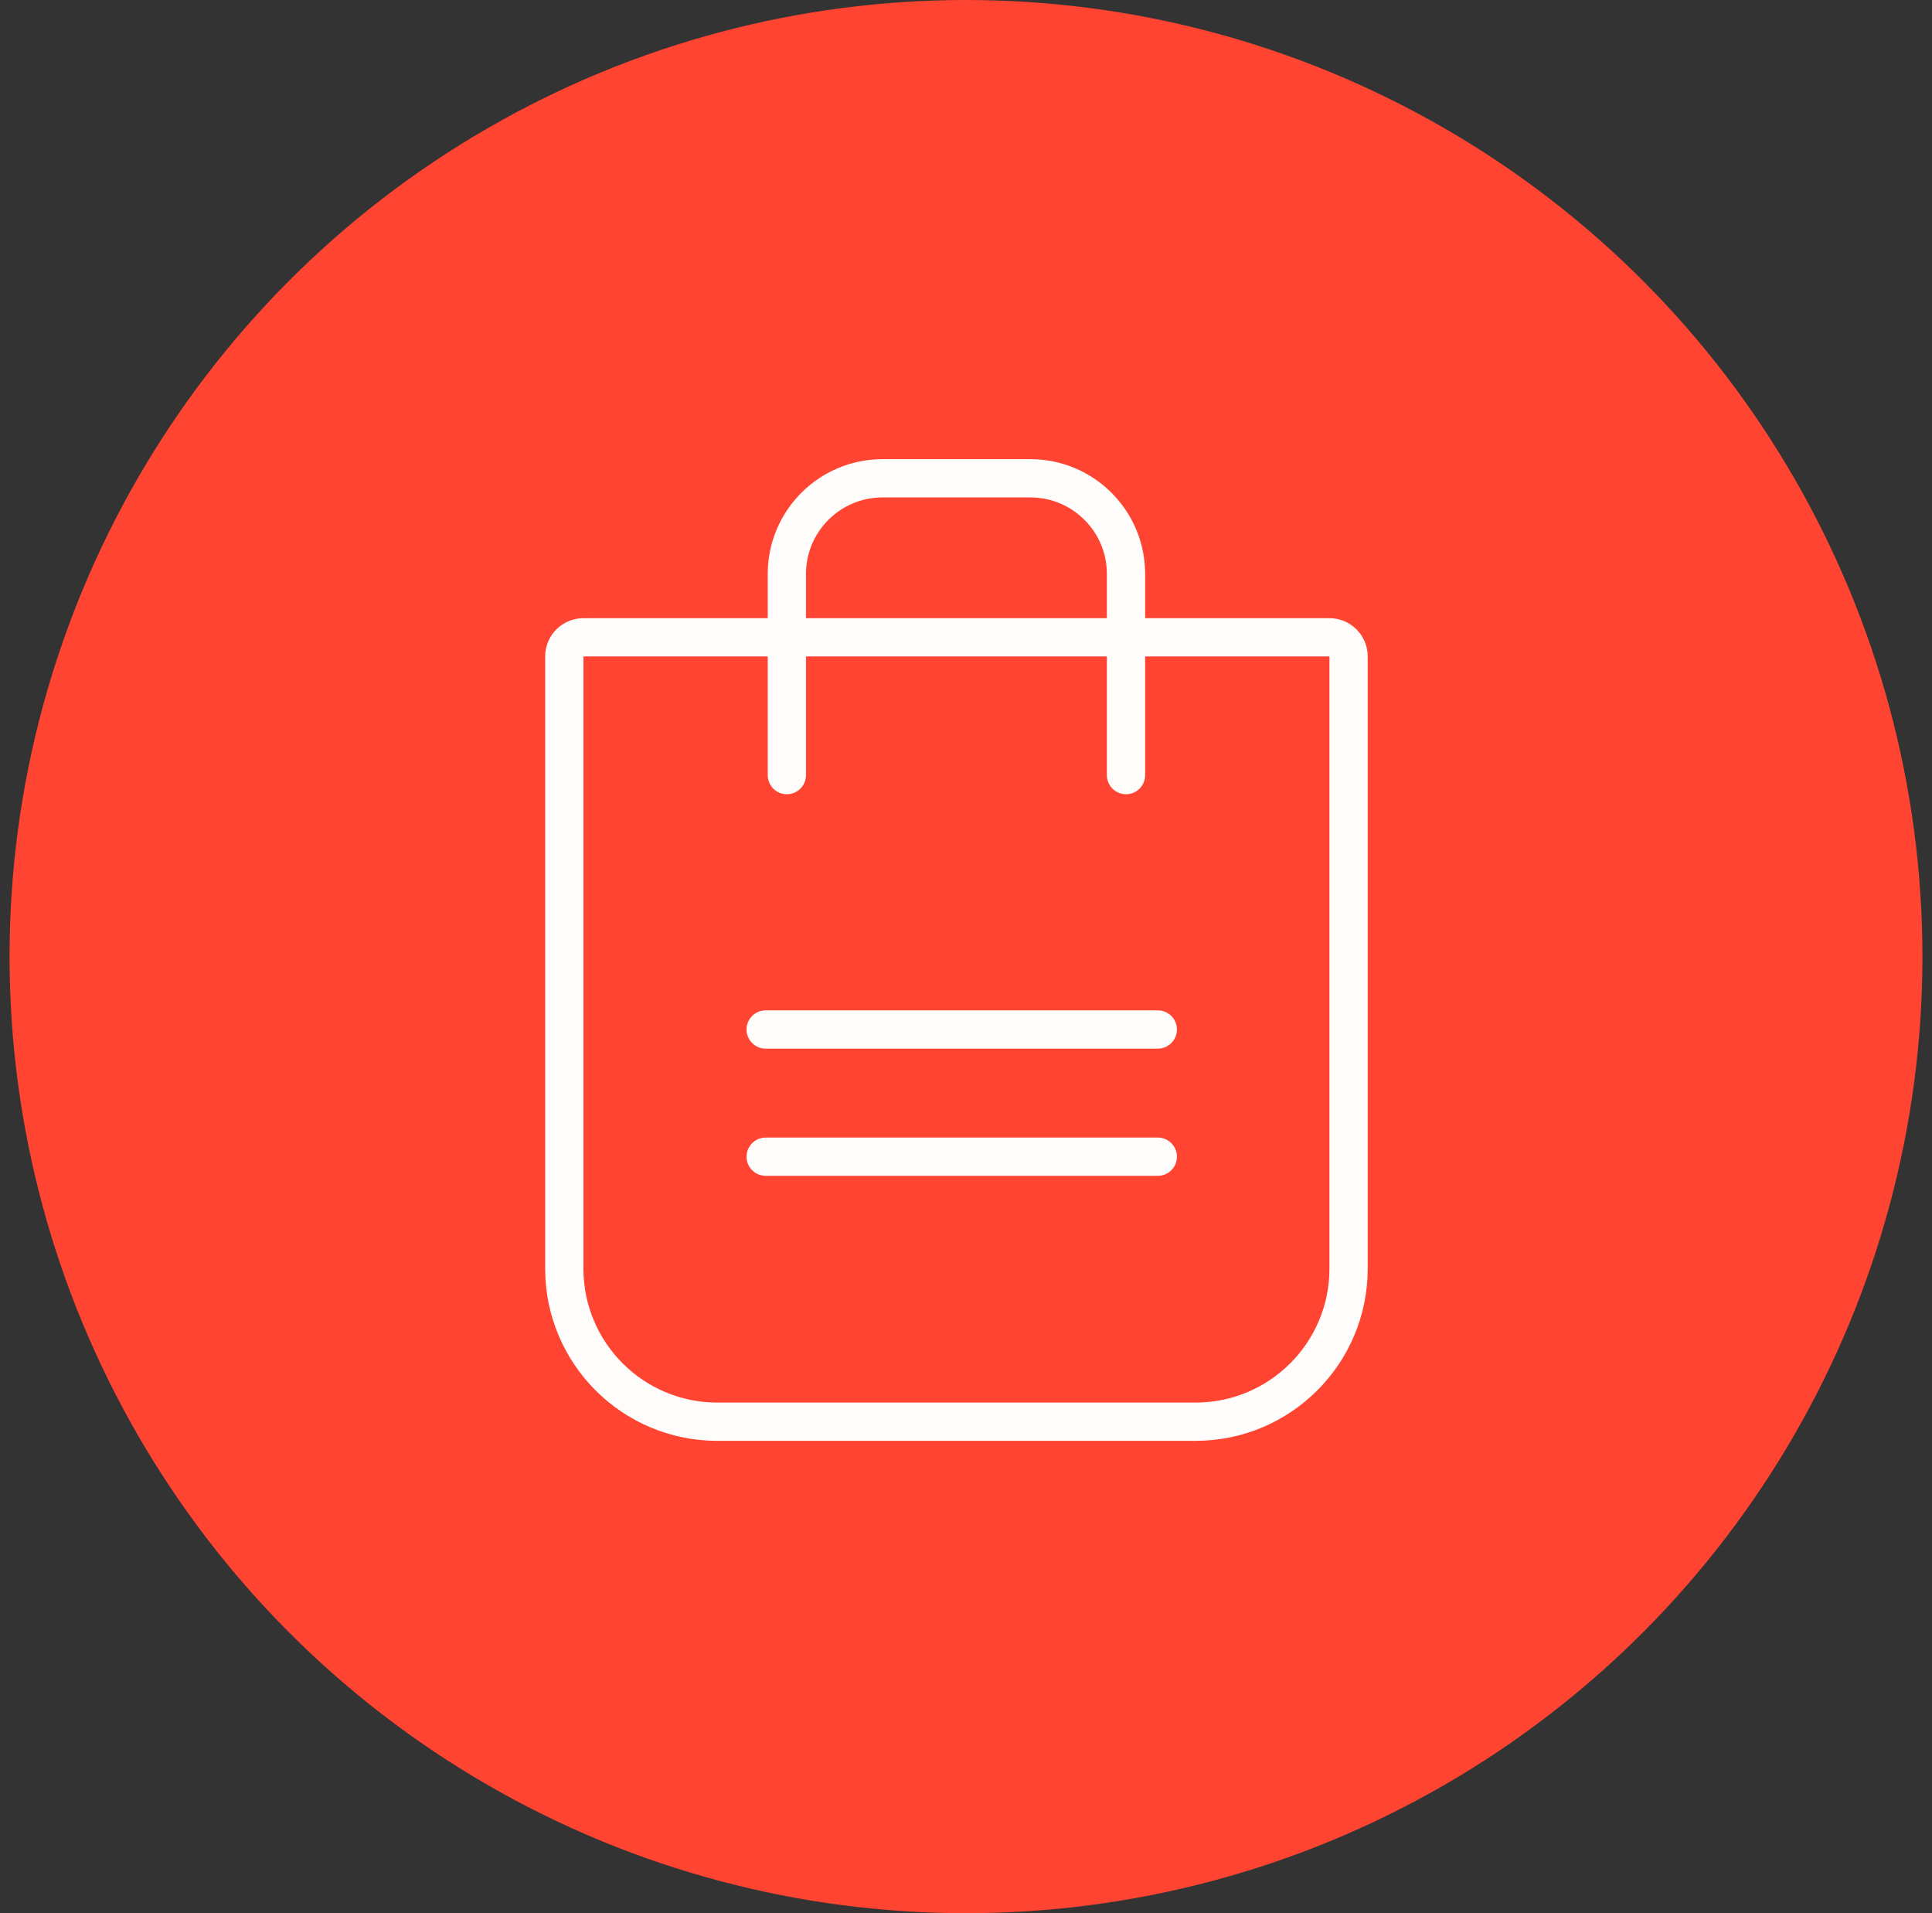 <svg width="101" height="100" viewBox="0 0 101 100" fill="none" xmlns="http://www.w3.org/2000/svg">
<rect x="0" y="0" width="101" height="100" fill="#333333" stroke="none"/>
<circle cx="50.5" cy="50" r="50" fill="#FF4432"/>
<path d="M29.5 34.311C29.5 33.758 29.948 33.311 30.5 33.311H69.5C70.052 33.311 70.5 33.758 70.5 34.311V66.311C70.5 70.729 66.918 74.311 62.5 74.311H37.5C33.082 74.311 29.5 70.729 29.5 66.311V34.311Z" stroke="#FFFDFB" stroke-width="2"/>
<path d="M41.135 40.514V40.514V30C41.135 27.239 43.374 25 46.135 25H53.865C56.626 25 58.865 27.239 58.865 30V40.514" stroke="#FFFDFB" stroke-width="2" stroke-linecap="round"/>
<path d="M40.027 60.459H60.527" stroke="#FFFDFB" stroke-width="2" stroke-linecap="round"/>
<path d="M40.027 53.811H60.527" stroke="#FFFDFB" stroke-width="2" stroke-linecap="round"/>
</svg>
